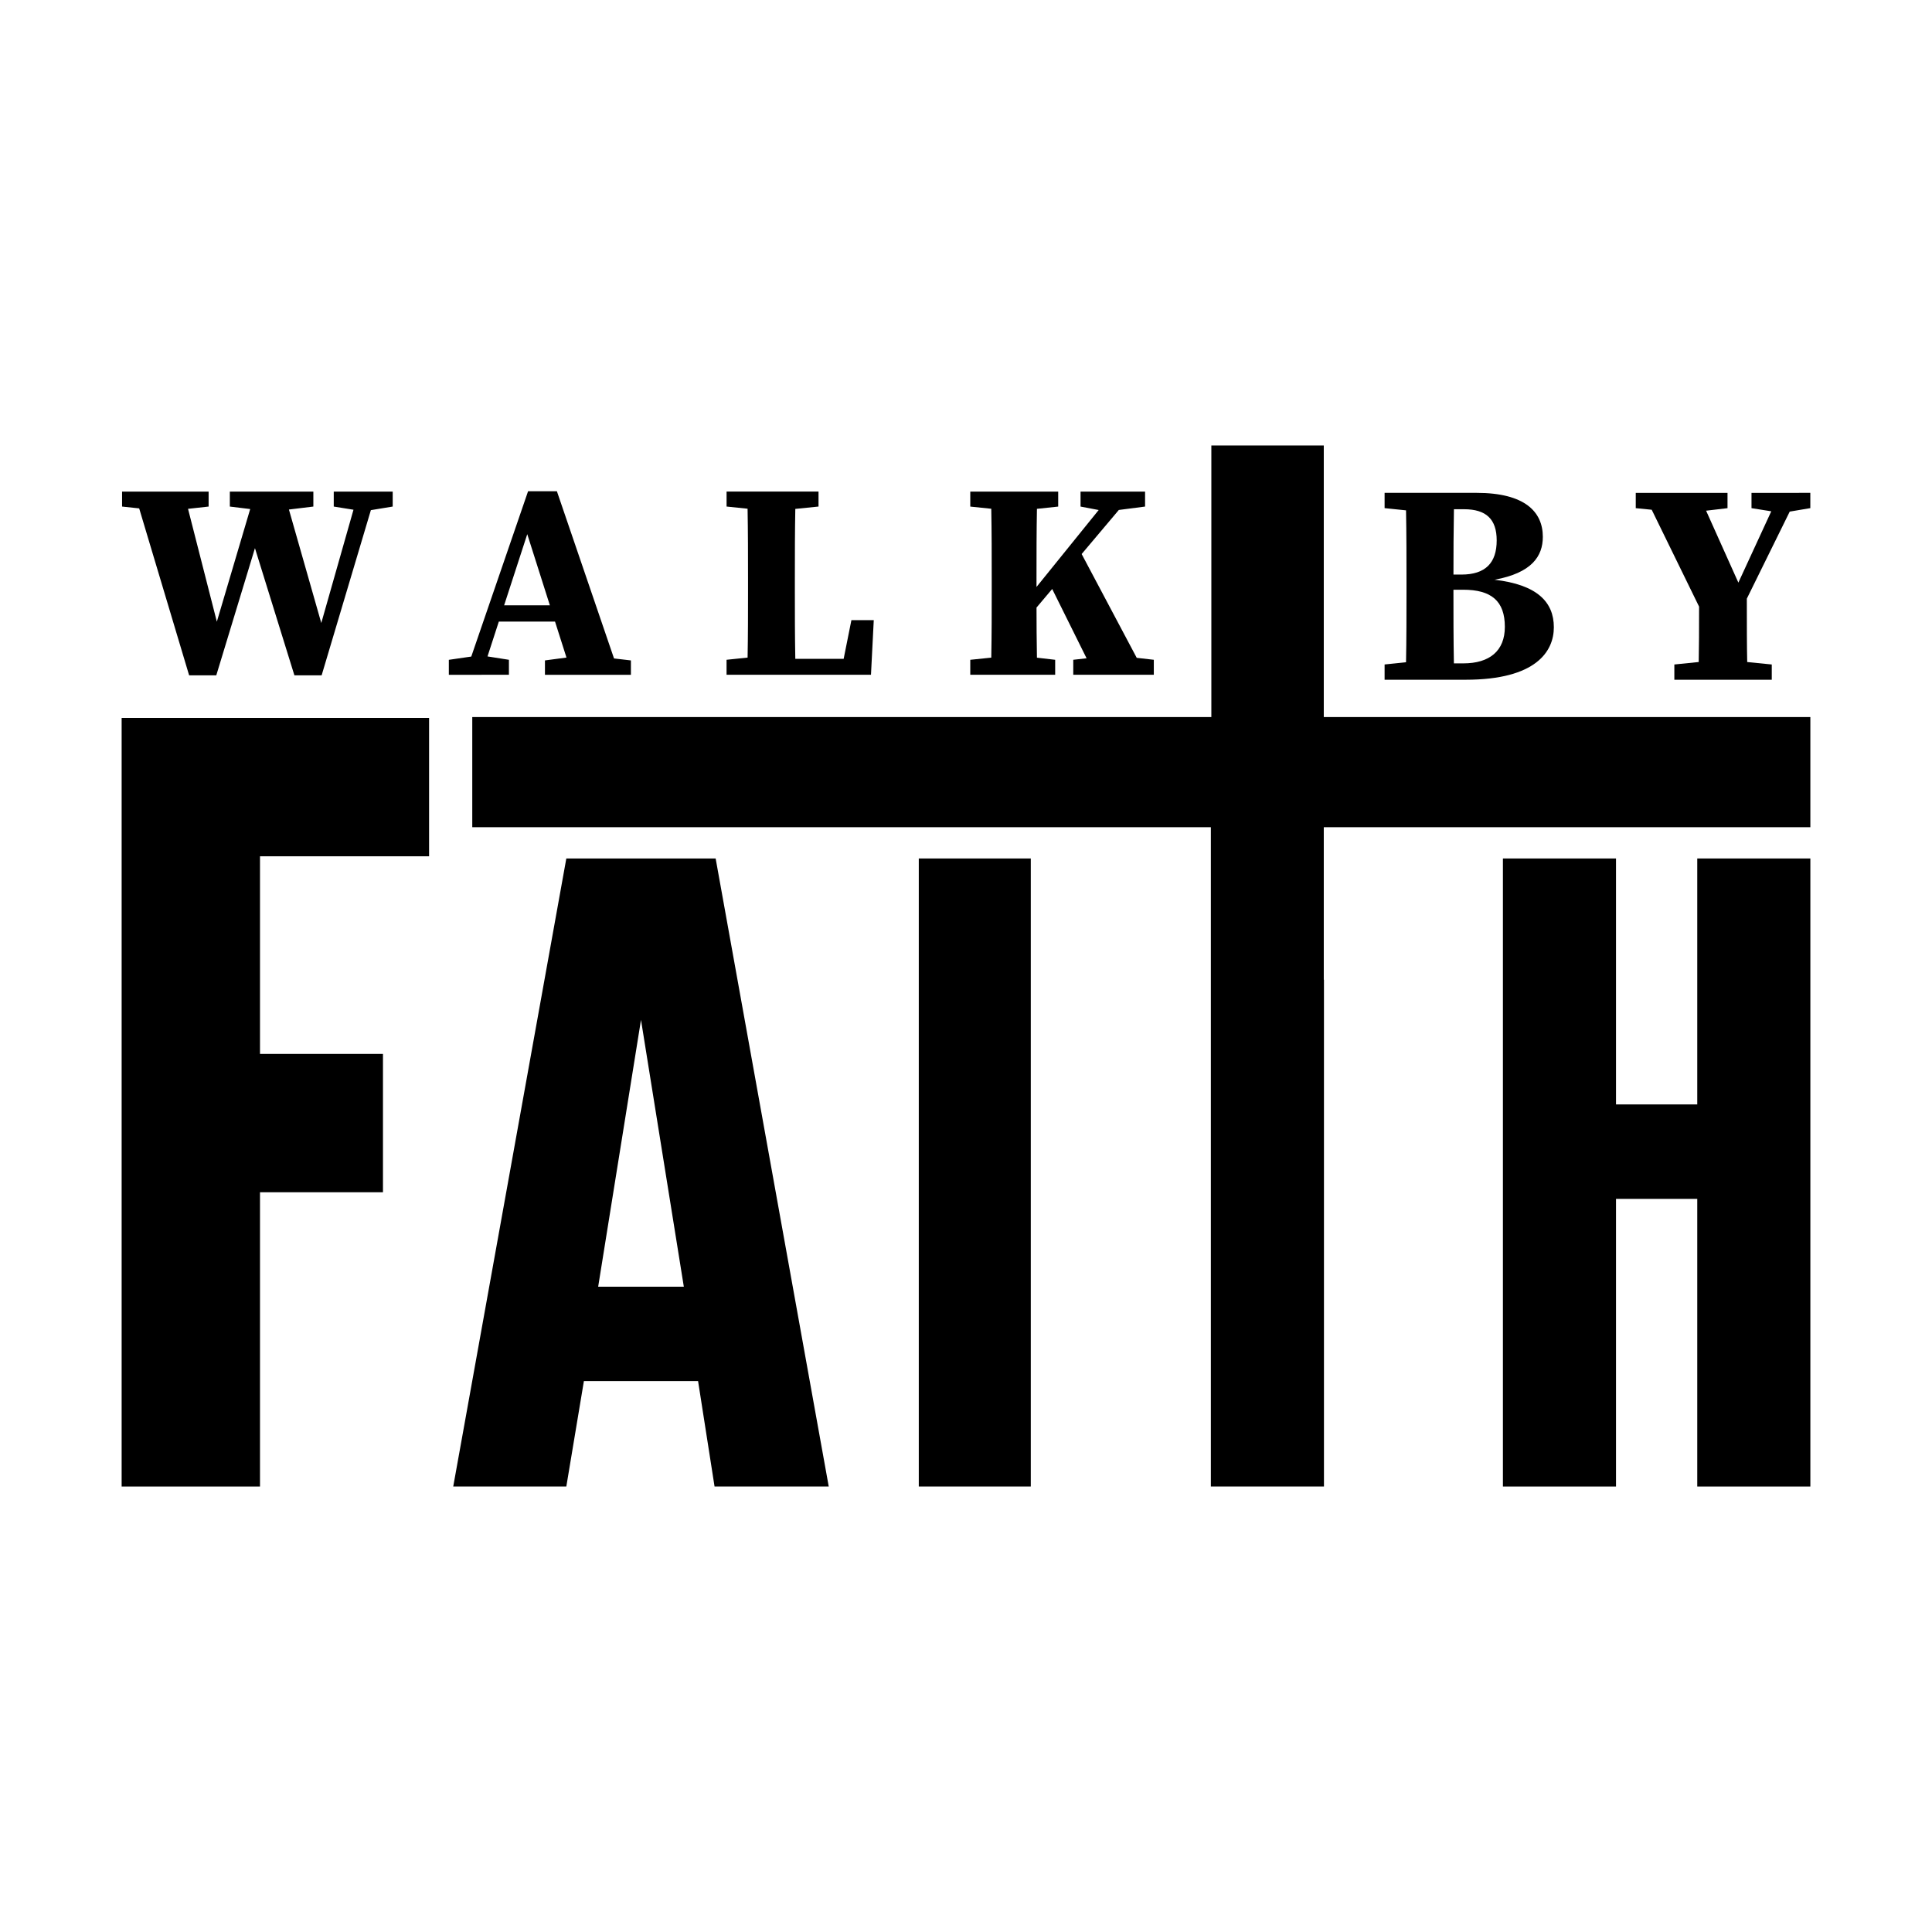 <?xml version="1.0" encoding="utf-8"?>
<svg xmlns="http://www.w3.org/2000/svg" xmlns:xlink="http://www.w3.org/1999/xlink" version="1.1" id="Layer_1" x="0px" y="0px" viewBox="0 0 1080 1080" style="enable-background:new 0 0 1080 1080;" xml:space="preserve">
<g>
	<polygon points="68,830.98 145.34,830.98 145.34,666.48 214.08,666.48 214.08,589.15 145.34,589.15 145.34,478.67 239.86,478.67    239.86,401.33 68,401.33  "></polygon>
	<path d="M316.58,479.89l-63.22,351.08h63.22l9.82-58.92h63.83l9.21,58.92h63.83l-63.22-351.08H316.58z M334.38,719.27l23.94-149.15   l23.94,149.15H334.38z"></path>
	<rect x="513.61" y="479.89" width="62.61" height="351.08"></rect>
	<polygon points="948.78,617.38 903.36,617.38 903.36,479.89 840.14,479.89 840.14,830.98 903.36,830.98 903.36,670.17    948.78,670.17 948.78,830.98 1012,830.98 1012,479.89 948.78,479.89  "></polygon>
	<polygon points="105.72,377.5 120.91,377.5 142.52,306.42 164.57,377.5 179.8,377.5 207.32,285.17 219.52,283.17 219.52,274.8    210.41,274.8 200.48,274.8 186.57,274.8 186.57,283.17 197.6,284.94 179.6,348.26 161.51,284.83 175.17,283.17 175.17,274.8    158.65,274.8 142.75,274.8 128.48,274.8 128.48,283.17 139.86,284.56 121.22,347.52 105.11,284.44 116.62,283.17 116.62,274.8    102.64,274.8 74.99,274.8 68.24,274.8 68.24,283.17 77.8,284.19  "></polygon>
	<path d="M269.18,377.2h15.31v-8.37l-11.97-1.89l6.33-19.48h31.41l6.4,20.12l-12.03,1.6v8.03h15.09h26.64h6.32v-8.03l-9.44-1.1   l-31.94-93.48h-16.1l-31.75,92.42l-12.55,1.83v8.37h9.05H269.18z M281.81,338.37l12.93-39.77l12.64,39.77H281.81z"></path>
	<path d="M431.24,377.2h13.55h42.09l1.56-30.54h-12.5l-4.33,21.62h-27.03c-0.25-12.99-0.25-25.81-0.25-36.96v-8.21   c0-12.98,0.01-25.9,0.25-38.63l12.98-1.32v-8.37H444.8h-27.11h-11.53v8.37l11.74,1.21c0.24,12.85,0.25,25.81,0.25,38.73v9.03   c0,10.39,0,22.82-0.24,35.47l-11.76,1.22v8.37h11.53H431.24z"></path>
	<path d="M579.88,377.2h9.97v-8.37l-10.19-1.18c-0.18-9.47-0.23-18.89-0.24-28.02l8.76-10.39l19.23,38.75l-7.45,0.83v8.37h12.02   h28.48h4.53v-8.37l-9.55-1.09l-30.79-58.02l20.78-24.64l14.67-1.9v-8.37h-6.01h-11.6h-18.46v8.37l10.14,1.93l-34.76,43.01v-4.99   c0-13.05,0.01-25.99,0.25-38.68l11.88-1.26v-8.37h-11.66h-25.96h-11.53v8.37l11.74,1.21c0.24,12.9,0.25,25.87,0.25,38.73v5.77   c0,13.07-0.01,26.02-0.25,38.73l-11.74,1.21v8.37h11.53H579.88z"></path>
	<path d="M799.59,379.98h13.37h6.33c39.57,0,49.32-16,49.32-29.33c0-14.24-9.5-23.84-33.18-26.57c20.85-3.8,27.02-13.14,27.02-23.99   c0-14-10.08-24.58-37.03-24.58h-12.46h-13.37h-13.82H774v8.54l11.98,1.24c0.25,13.39,0.26,26.85,0.26,40.2v4.62   c0,13.56-0.01,26.93-0.26,40.09L774,371.44v8.54h11.76H799.59z M841.22,350.42c0,13.42-8.52,20.41-23.23,20.41h-5.25   c-0.26-13.49-0.26-27.09-0.26-41.17h5.39C833.7,329.65,841.22,335.98,841.22,350.42z M818.39,284.66   c12.48,0,18.27,5.66,18.27,17.42c0,12.56-6.25,19.11-19.72,19.11h-4.45c0-12.32,0.04-24.53,0.27-36.53H818.39z"></path>
	<path d="M1005.65,275.52h-10.74H979.1v8.54l11.05,1.76l-18.39,39.87l-18.04-40.21l11.97-1.41v-8.54h-16.44h-30.53h-4.32v8.54   l8.92,0.88l26.48,54.16c0,13.5-0.03,22.33-0.21,30.96l-13.62,1.38v8.54h13.35h27.65h13.46v-8.54l-13.73-1.37   c-0.2-9.7-0.21-19.45-0.21-35.43l23.98-48.66l11.51-1.94v-8.54H1005.65z"></path>
	<path d="M740,249.02h-62.85v151.82H264v61.58h412.88v85.24l0,0v283.32h63.22V547.66H740v-85.24h272v-61.58H740V249.02z    M676.88,547.66l0.27-0.01v0.01H676.88z"></path>
</g>
</svg>
